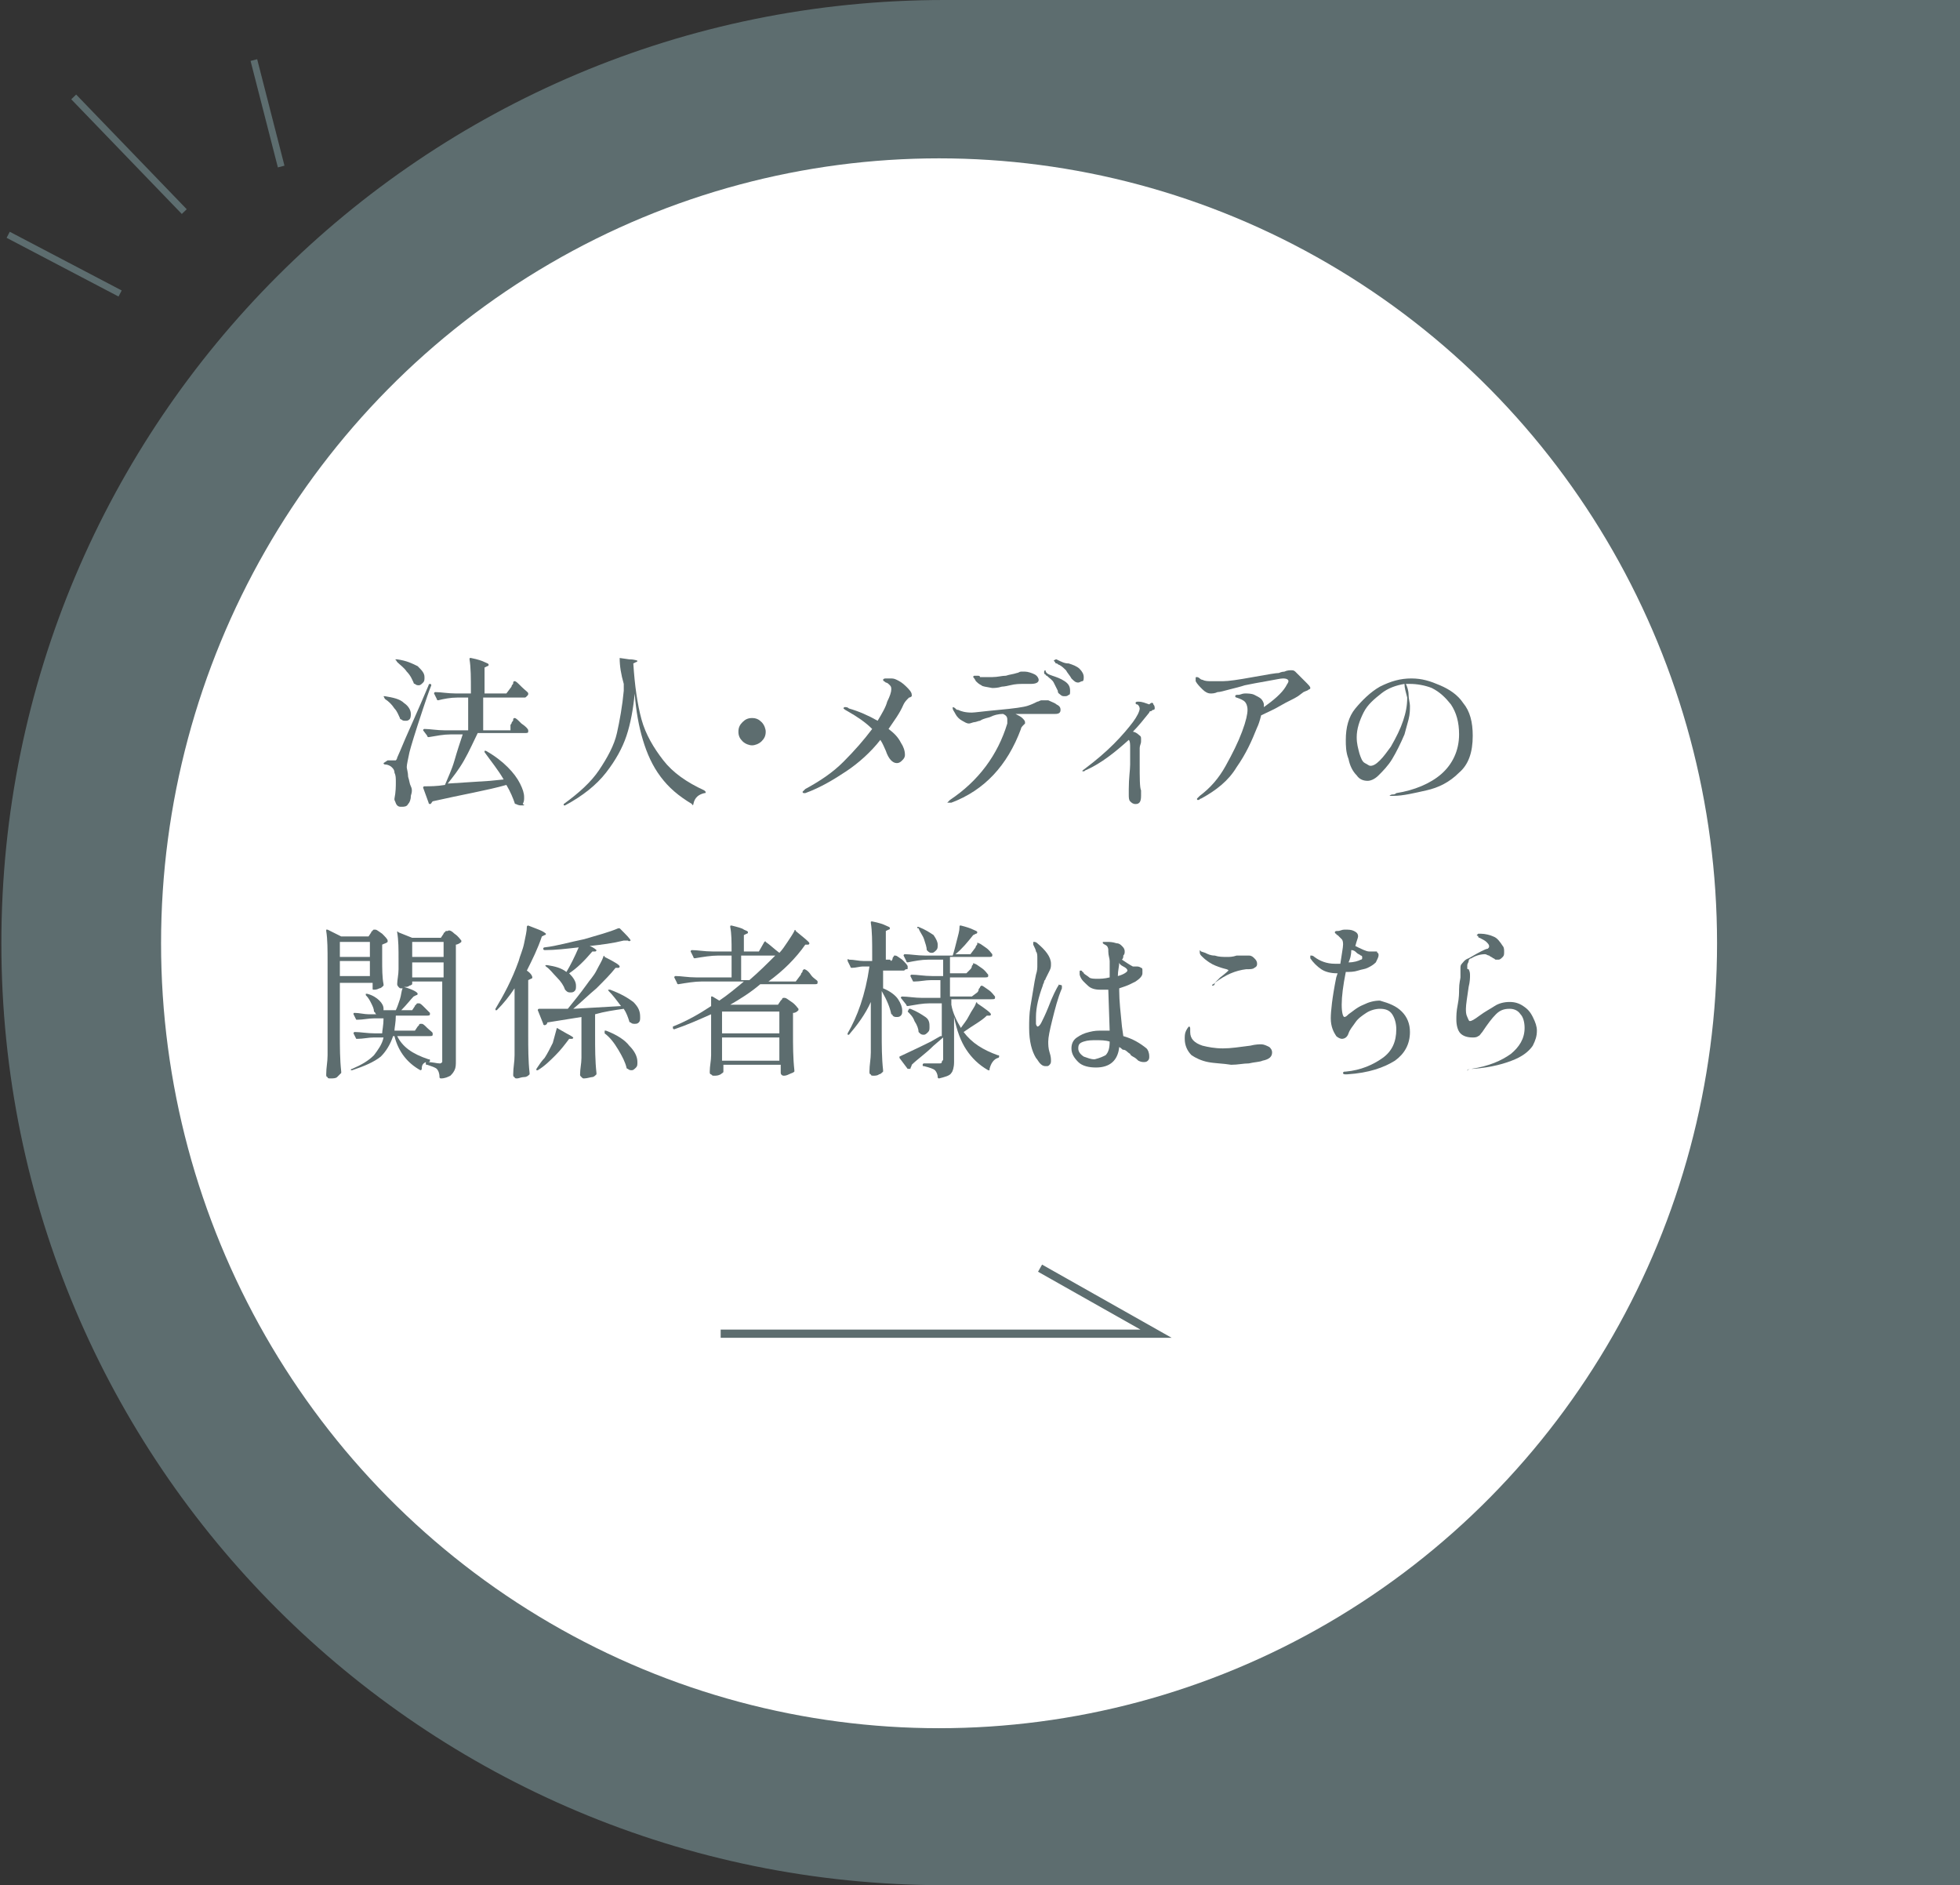 <?xml version="1.0" encoding="utf-8"?>
<!-- Generator: Adobe Illustrator 26.5.2, SVG Export Plug-In . SVG Version: 6.00 Build 0)  -->
<svg version="1.1" id="レイヤー_1" xmlns="http://www.w3.org/2000/svg" xmlns:xlink="http://www.w3.org/1999/xlink" x="0px"
	 y="0px" viewBox="0 0 143.6 138.1" style="enable-background:new 0 0 143.6 138.1;" xml:space="preserve">
<rect x="0" y="0" width="143.6" height="138.1" fill="#333333" stroke="none"/>
<style type="text/css">
	.st0{fill:#5D6D6F;}
	.st1{fill:#FFFFFF;}
	.st2{fill:none;stroke:#5D6D6F;stroke-width:0.6;}
	.st3{fill:none;stroke:#5D6D6F;stroke-width:0.5;stroke-miterlimit:4;}
</style>
<path id="パス_150" class="st0" d="M0.1,69.1C0.1,30.9,31,0,69.2,0l0,0h74.4v138.1H69.2C31,138.1,0.1,107.2,0.1,69.1L0.1,69.1z"/>
<ellipse id="楕円形_13" class="st1" cx="68.8" cy="69.1" rx="57" ry="57.5"/>
<path id="パス_145" class="st2" d="M52.8,97.7h31.9l-8.5-4.8"/>
<line id="線_187" class="st3" x1="0.6" y1="17.2" x2="8.8" y2="21.5"/>
<line id="線_188" class="st3" x1="5.4" y1="7.1" x2="13.5" y2="15.5"/>
<line id="線_189" class="st3" x1="18.6" y1="4.4" x2="20.6" y2="12.2"/>
<g>
	<path class="st0" d="M28.1,51c0,0,0.1,0,0.1,0c0.6,0.1,1.1,0.2,1.4,0.5c0.3,0.2,0.5,0.5,0.5,0.8c0,0.1,0,0.3-0.1,0.4
		c-0.1,0.1-0.2,0.1-0.3,0.1c-0.1,0-0.2,0-0.3-0.1c0,0-0.1,0-0.1-0.1c-0.1-0.2-0.2-0.5-0.4-0.7c-0.2-0.3-0.4-0.5-0.7-0.7
		C28.1,51,28.1,51,28.1,51z M28.4,55.7h0.4c0.1,0,0.1,0,0.2,0c0,0,0.1-0.1,0.1-0.2c0.1-0.2,0.3-0.7,0.6-1.4c0.3-0.7,0.9-2,1.7-3.9
		c0-0.1,0.1-0.1,0.1-0.1l0,0c0.1,0,0.1,0.1,0.1,0.1c-0.2,0.5-0.4,1.1-0.6,1.7c-0.6,1.8-0.9,2.8-1,3.2c-0.1,0.5-0.2,0.9-0.2,1.1
		c0,0.1,0.1,0.4,0.1,0.7c0.1,0.3,0.1,0.5,0.2,0.7s0.1,0.4,0,0.7c0,0.3-0.1,0.5-0.2,0.6c-0.1,0.2-0.3,0.2-0.5,0.2
		c-0.1,0-0.2,0-0.3-0.1c-0.1-0.1-0.1-0.2-0.2-0.4c0,0,0-0.1,0-0.1c0.1-0.5,0.1-0.9,0.1-1.2c0-0.3,0-0.5-0.1-0.7
		c0-0.2-0.1-0.3-0.2-0.4c-0.1-0.1-0.3-0.2-0.5-0.2c-0.1,0-0.1-0.1-0.1-0.1L28.4,55.7C28.3,55.7,28.3,55.7,28.4,55.7z M29,48.3
		c0,0,0.1,0,0.1,0c0.7,0.1,1.1,0.3,1.5,0.5c0.3,0.3,0.5,0.5,0.5,0.8c0,0.2,0,0.3-0.1,0.4c-0.1,0.1-0.2,0.2-0.3,0.2
		c-0.1,0-0.2,0-0.3-0.1c0,0-0.1,0-0.1-0.1c-0.1-0.2-0.2-0.5-0.5-0.8c-0.2-0.3-0.5-0.5-0.7-0.7C29,48.3,28.9,48.3,29,48.3z
		 M37.4,53.1c0,0,0.1-0.1,0.1-0.2c0.1-0.1,0.1-0.1,0.1-0.2s0.1-0.1,0.1-0.1c0.1,0,0.2,0.1,0.5,0.4c0.3,0.2,0.5,0.4,0.5,0.5
		c0,0,0,0.1,0,0.1c0,0.1-0.1,0.1-0.3,0.1h-3.4c-0.3,0.6-0.6,1.3-1,2c-0.4,0.7-0.8,1.2-1.2,1.7l3.1-0.2l1-0.1c-0.4-0.7-0.9-1.3-1.4-2
		c0,0,0-0.1,0-0.1c0,0,0.1,0,0.1,0c0.7,0.4,1.2,0.8,1.6,1.2c0.4,0.4,0.7,0.8,0.9,1.2c0.2,0.4,0.3,0.7,0.3,1c0,0.2,0,0.3-0.1,0.5
		C38.5,59,38.4,59,38.2,59c-0.1,0-0.2,0-0.4-0.1c0,0-0.1,0-0.1-0.1c-0.1-0.3-0.3-0.8-0.6-1.3c-1.4,0.4-3.2,0.7-5.4,1.2
		c-0.1,0.1-0.1,0.2-0.2,0.2c0,0,0,0,0,0c0,0-0.1,0-0.1-0.1L31,57.7l0,0c0,0,0-0.1,0.1-0.1c0.4,0,0.9,0,1.5-0.1
		c0.2-0.5,0.5-1.1,0.7-1.8s0.4-1.3,0.6-1.9h-0.9c-0.5,0-1,0.1-1.6,0.2h0c0,0-0.1,0-0.1-0.1L31,53.5c0,0,0,0,0,0c0,0,0-0.1,0.1-0.1
		c0.4,0,0.9,0.1,1.5,0.1h1.7v-2.4h-0.8c-0.5,0-1,0.1-1.4,0.2h0c0,0-0.1,0-0.1-0.1l-0.2-0.4c0,0,0,0,0,0c0,0,0-0.1,0.1-0.1
		c0.4,0,0.9,0.1,1.5,0.1h1.1v-0.2c0-0.9,0-1.7-0.1-2.3v0c0-0.1,0-0.1,0.1-0.1c0.5,0.1,0.8,0.2,1,0.3c0.2,0.1,0.3,0.1,0.3,0.2
		c0,0,0,0.1-0.1,0.1l-0.2,0.1v1.9h1.6l0.3-0.4c0,0,0.1-0.1,0.1-0.2c0.1-0.1,0.1-0.1,0.1-0.2s0.1-0.1,0.1-0.1c0.1,0,0.2,0.1,0.5,0.4
		s0.5,0.4,0.5,0.5l0,0c0,0.1,0,0.1-0.1,0.2s-0.1,0.1-0.2,0.1h-3v2.4h2L37.4,53.1z"/>
	<path class="st0" d="M45.4,48.2l0.7,0.1c0.4,0,0.6,0.1,0.6,0.1c0,0,0,0.1-0.1,0.1l-0.2,0.1c0.1,1.6,0.3,3,0.6,4.1
		c0.3,1.1,0.9,2.1,1.6,3c0.7,0.9,1.7,1.6,3,2.2c0,0,0.1,0.1,0.1,0.1c0,0.1,0,0.1-0.1,0.1c-0.4,0.1-0.7,0.3-0.8,0.8
		c0,0.1-0.1,0.1-0.1,0c-1-0.6-1.7-1.2-2.3-2s-1-1.7-1.3-2.7c-0.3-1-0.5-2.1-0.6-3.4c-0.1,1.1-0.3,2.2-0.6,3.1s-0.8,1.8-1.5,2.7
		c-0.7,0.9-1.7,1.7-3,2.4c0,0-0.1,0-0.1,0l0,0c0,0,0-0.1,0-0.1c1.1-0.8,2-1.6,2.6-2.5c0.6-0.9,1.1-1.8,1.3-2.7s0.4-2,0.5-3.1
		c0-0.1,0-0.3,0-0.5C45.5,49.4,45.4,48.8,45.4,48.2C45.3,48.2,45.4,48.2,45.4,48.2z"/>
	<path class="st0" d="M54.4,54.3c-0.2-0.2-0.3-0.4-0.3-0.7c0-0.3,0.1-0.5,0.3-0.7c0.2-0.2,0.4-0.3,0.7-0.3c0.3,0,0.5,0.1,0.7,0.3
		c0.2,0.2,0.3,0.5,0.3,0.7c0,0.3-0.1,0.5-0.3,0.7c-0.2,0.2-0.5,0.3-0.7,0.3C54.9,54.6,54.6,54.5,54.4,54.3z"/>
	<path class="st0" d="M66.4,50.3c0.2,0.2,0.4,0.4,0.4,0.6c0,0.1,0,0.1,0,0.1s-0.1,0.1-0.2,0.1c-0.2,0.2-0.3,0.3-0.4,0.5
		c-0.3,0.7-0.7,1.2-1.1,1.8c0.4,0.3,0.7,0.6,0.9,1c0.2,0.3,0.3,0.6,0.3,0.9c0,0.2-0.1,0.3-0.2,0.4c-0.1,0.1-0.2,0.2-0.4,0.2
		c-0.3,0-0.6-0.3-0.8-0.9c-0.1-0.2-0.2-0.5-0.4-0.8c-0.7,0.9-1.6,1.7-2.5,2.3c-0.9,0.6-1.9,1.2-3,1.6c0,0-0.1,0-0.1,0
		s-0.1,0-0.1-0.1c0,0,0.1-0.1,0.2-0.2c1.1-0.6,2-1.2,2.8-2c0.8-0.8,1.5-1.6,2.1-2.4c-0.5-0.5-1.1-0.9-1.8-1.3
		c-0.2-0.1-0.3-0.2-0.3-0.2c0,0,0-0.1,0.1-0.1c0.1,0,0.2,0,0.3,0.1c0.7,0.2,1.4,0.5,2.1,0.9c0.3-0.5,0.6-1,0.7-1.4
		c0.2-0.4,0.3-0.7,0.3-0.9c0-0.1,0-0.2-0.1-0.3c-0.1-0.1-0.2-0.2-0.3-0.2c-0.1-0.1-0.2-0.1-0.2-0.2c0,0,0-0.1,0.2-0.1
		c0.1,0,0.2,0,0.3,0c0.2,0,0.3,0,0.5,0.1C65.9,49.9,66.1,50,66.4,50.3z"/>
	<path class="st0" d="M76.8,51.3c0.2,0.1,0.5,0.2,0.6,0.3c0.2,0.1,0.3,0.2,0.3,0.4c0,0.2-0.1,0.3-0.4,0.3l-0.4,0c-0.5,0-0.9,0-1.2,0
		c-0.4,0-0.9,0-1.3,0c0.2,0.1,0.4,0.2,0.5,0.3c0.1,0.1,0.2,0.2,0.2,0.3c0,0,0,0.1,0,0.1c0,0-0.1,0.1-0.1,0.1
		c-0.1,0.1-0.2,0.2-0.2,0.3c-1,2.7-2.7,4.5-5.1,5.4c-0.1,0-0.1,0-0.2,0c0,0-0.1,0-0.1,0c0,0,0.1-0.1,0.2-0.2
		c2.1-1.4,3.5-3.3,4.2-5.6c0-0.1,0-0.2,0-0.3c0-0.2-0.1-0.3-0.3-0.4c-0.4,0-0.7,0.1-0.9,0.2c-0.2,0.1-0.5,0.1-0.8,0.3
		c-0.1,0-0.3,0.1-0.4,0.1c-0.1,0-0.3,0.1-0.4,0.1c-0.2,0-0.3-0.1-0.5-0.2c-0.2-0.1-0.4-0.3-0.5-0.5c-0.1-0.2-0.2-0.3-0.2-0.4
		c0,0,0-0.1,0-0.1c0,0,0,0,0,0c0,0,0.1,0,0.2,0.1s0.1,0.1,0.2,0.1c0.2,0.1,0.5,0.2,1,0.2c0.2,0,0.9-0.1,2-0.2
		c1.1-0.1,1.8-0.2,2.1-0.3c0.3-0.1,0.5-0.2,0.7-0.3c0.1,0,0.2-0.1,0.3-0.1C76.4,51.3,76.6,51.3,76.8,51.3z M71.9,50.2
		c-0.2-0.1-0.3-0.2-0.4-0.3c-0.1-0.2-0.2-0.3-0.2-0.3c0,0,0-0.1,0.1-0.1c0,0,0.1,0,0.2,0s0.2,0,0.2,0.1c0.1,0,0.2,0,0.3,0
		c0.2,0,0.4,0,0.6,0c0.4,0,0.7-0.1,1-0.1c0.3-0.1,0.5-0.1,0.8-0.2c0.1,0,0.2-0.1,0.3-0.1c0.1,0,0.2,0,0.3,0c0.2,0,0.5,0.1,0.7,0.2
		c0.2,0.1,0.3,0.3,0.3,0.4c0,0.2-0.2,0.3-0.6,0.3l-0.5,0c-0.3,0-0.6,0-1,0.1c-0.4,0.1-0.6,0.1-0.6,0.1c-0.3,0.1-0.6,0.1-0.7,0.1
		C72.2,50.3,72,50.3,71.9,50.2z M77.1,49.5c0.3,0.1,0.6,0.2,0.9,0.4c0.3,0.2,0.4,0.4,0.4,0.7c0,0.2,0,0.3-0.1,0.3
		c-0.1,0.1-0.2,0.1-0.3,0.1c-0.1,0-0.2,0-0.3-0.1c-0.1-0.1-0.2-0.1-0.2-0.3c-0.1-0.2-0.2-0.4-0.3-0.6c-0.1-0.2-0.3-0.3-0.5-0.5
		c0,0-0.1,0-0.1-0.1c-0.1,0-0.1-0.1-0.1-0.1c0,0,0,0,0-0.1c0,0,0-0.1,0.1-0.1C76.6,49.3,76.8,49.4,77.1,49.5z M78.3,48.6
		c0.3,0.1,0.6,0.2,0.8,0.4c0.2,0.2,0.3,0.4,0.3,0.6c0,0.1,0,0.3-0.1,0.3s-0.2,0.1-0.3,0.1c-0.2,0-0.3-0.1-0.5-0.3
		c-0.1-0.2-0.3-0.4-0.4-0.6c-0.1-0.1-0.3-0.3-0.5-0.4c-0.1,0-0.1-0.1-0.2-0.1s-0.1-0.1-0.1-0.1c0,0-0.1-0.1-0.1-0.1
		c0,0,0.1-0.1,0.2-0.1C77.8,48.5,78,48.6,78.3,48.6z"/>
	<path class="st0" d="M84.5,51.6c0.1,0.1,0.1,0.2,0.1,0.3c0,0,0,0.1-0.1,0.1s-0.1,0.1-0.2,0.1c-0.1,0-0.1,0.1-0.1,0.1
		c-0.4,0.5-0.8,1-1.2,1.4c0.1,0,0.3,0.1,0.4,0.2c0.1,0.1,0.2,0.1,0.2,0.3c0,0,0,0.1,0,0.2c0,0.2-0.1,0.3-0.1,0.5l0,1.1
		c0,1.1,0,1.8,0.1,2c0,0.1,0,0.3,0,0.4c0,0.4-0.1,0.6-0.4,0.6c-0.2,0-0.3-0.1-0.4-0.2c-0.1-0.1-0.1-0.3-0.1-0.5l0-0.4
		c0-0.8,0.1-1.4,0.1-1.8l0-1.2c0-0.3,0-0.5-0.1-0.6c-1,0.9-2,1.7-3.1,2.2c-0.1,0-0.1,0.1-0.2,0.1c-0.1,0-0.1,0-0.1,0
		c0-0.1,0.1-0.1,0.2-0.2c0.8-0.6,1.5-1.2,2.1-1.8s1.1-1.2,1.4-1.6s0.5-0.8,0.5-1c0-0.1-0.1-0.3-0.2-0.3c-0.1,0-0.1-0.1-0.1-0.1
		c0-0.1,0.1-0.1,0.2-0.1c0.3,0,0.5,0.1,0.8,0.2C84.4,51.4,84.5,51.5,84.5,51.6z"/>
	<path class="st0" d="M95.6,49.9c0.3,0.3,0.4,0.4,0.4,0.5c0,0,0,0.1-0.1,0.1c-0.1,0.1-0.2,0.1-0.4,0.2L95.1,51
		c-0.3,0.2-0.8,0.4-1.3,0.7c-0.5,0.3-1,0.5-1.4,0.7c-0.1,0.4-0.2,0.7-0.3,0.9c-0.4,1-0.8,1.9-1.5,2.9c-0.6,1-1.5,1.7-2.6,2.3
		c-0.1,0-0.1,0.1-0.2,0.1s-0.1,0-0.1-0.1c0,0,0.1-0.1,0.2-0.2c0.8-0.6,1.4-1.3,1.9-2.2c0.5-0.9,0.9-1.7,1.2-2.5
		c0.3-0.8,0.4-1.3,0.4-1.6c0-0.3-0.1-0.5-0.2-0.6s-0.3-0.2-0.6-0.3c0,0-0.1,0-0.1-0.1c0-0.1,0.1-0.1,0.2-0.1c0.2,0,0.3-0.1,0.5-0.1
		c0.2,0,0.5,0,0.7,0.1s0.4,0.2,0.5,0.3c0.1,0.1,0.2,0.3,0.2,0.4c0,0,0,0.1,0,0.2c0.7-0.5,1.3-1,1.6-1.5c0.1-0.2,0.2-0.3,0.2-0.4
		c0-0.1-0.1-0.2-0.4-0.2c-0.2,0-0.6,0.1-1.2,0.2c-0.6,0.1-1.1,0.2-1.6,0.3c-0.3,0.1-0.7,0.2-1.1,0.3c-0.4,0.1-0.7,0.2-0.9,0.2
		c-0.2,0.1-0.4,0.1-0.5,0.1c-0.2,0-0.4-0.1-0.6-0.3s-0.4-0.4-0.5-0.6c0-0.1,0-0.2,0-0.2c0-0.1,0-0.1,0.1-0.1c0,0,0.1,0,0.2,0.1
		s0.2,0.1,0.2,0.1c0.2,0.1,0.4,0.1,0.7,0.1c0.3,0,0.5,0,0.8,0c0.4,0,1.1-0.1,2.2-0.3c1.1-0.2,1.7-0.3,1.9-0.3c0,0,0.2-0.1,0.4-0.1
		c0.2-0.1,0.4-0.1,0.5-0.1c0.1,0,0.2,0,0.3,0.1C95.1,49.4,95.3,49.6,95.6,49.9z"/>
	<path class="st0" d="M105.5,50.2c0.7,0.3,1.3,0.7,1.7,1.3c0.5,0.6,0.7,1.4,0.7,2.4c0,1.2-0.3,2.1-1,2.7c-0.7,0.7-1.5,1.1-2.4,1.3
		c-0.9,0.2-1.7,0.4-2.4,0.4c-0.1,0-0.1,0-0.2,0c0,0-0.1,0-0.1,0c0,0,0.1-0.1,0.2-0.1c0.1,0,0.2,0,0.3-0.1c1.3-0.2,2.5-0.7,3.3-1.4
		s1.3-1.7,1.3-2.9c0-0.9-0.2-1.6-0.6-2.2c-0.4-0.5-0.8-0.9-1.4-1.2c-0.5-0.2-1.1-0.3-1.6-0.3c-0.1,0-0.2,0-0.3,0
		c0.1,0.2,0.2,0.5,0.2,0.8s0.1,0.6,0.1,0.8c0,0.3,0,0.6-0.1,1s-0.2,0.7-0.3,1.1c-0.3,0.7-0.6,1.3-0.9,1.8c-0.3,0.5-0.7,0.9-1,1.2
		c-0.3,0.3-0.6,0.4-0.8,0.4c-0.3,0-0.6-0.1-0.8-0.4c-0.3-0.3-0.5-0.7-0.6-1.2c-0.2-0.5-0.2-1-0.2-1.4c0-0.9,0.2-1.7,0.7-2.3
		s1.1-1.2,1.8-1.6c0.8-0.4,1.5-0.6,2.3-0.6C104.2,49.7,104.8,49.9,105.5,50.2z M102.9,50.1c-0.6,0.1-1.2,0.3-1.7,0.7
		c-0.5,0.4-1,0.8-1.3,1.4c-0.3,0.6-0.5,1.2-0.5,1.8c0,0.5,0.1,0.8,0.2,1.2c0.1,0.3,0.2,0.6,0.4,0.7s0.3,0.2,0.4,0.2
		c0.2,0,0.4-0.1,0.7-0.4c0.3-0.3,0.5-0.6,0.8-1c0.4-0.7,0.7-1.3,0.9-1.9c0.2-0.6,0.3-1.1,0.3-1.7C103,50.7,102.9,50.4,102.9,50.1z"
		/>
	<path class="st0" d="M24.9,71.9v3.8c0,1,0,1.9,0.1,2.8c0,0,0,0.1,0,0.1c-0.1,0.1-0.2,0.2-0.3,0.3S24.4,79,24.2,79
		c-0.1,0-0.2,0-0.2-0.1c-0.1,0-0.1-0.1-0.1-0.2c0-0.5,0.1-0.9,0.1-1.4c0-0.4,0-1,0-1.8v-5c0-0.9,0-1.7-0.1-2.3v0c0,0,0-0.1,0-0.1
		c0,0,0,0,0.1,0l1,0.5h2l0.2-0.3c0,0,0-0.1,0.1-0.1c0-0.1,0.1-0.1,0.1-0.1c0,0,0.1,0,0.1,0c0.1,0,0.2,0.1,0.5,0.3
		c0.2,0.2,0.4,0.4,0.4,0.5c0,0,0,0.1,0,0.1c-0.1,0.1-0.2,0.1-0.4,0.2v1c0,0.8,0,1.4,0.1,1.9c0,0,0,0.1,0,0.1
		c-0.1,0.1-0.2,0.2-0.3,0.2c-0.2,0.1-0.3,0.1-0.4,0.1h0c-0.1,0-0.1,0-0.1-0.1v-0.4H24.9z M27.1,69h-2.2v1.1h2.2V69z M27.1,70.4h-2.2
		v1.1h2.2V70.4z M33.3,68.4c0.3,0.2,0.4,0.4,0.5,0.5c0,0,0,0.1,0,0.1c-0.1,0.1-0.3,0.2-0.4,0.2v8.5c0,0.3,0,0.5-0.1,0.7
		c-0.1,0.2-0.2,0.3-0.3,0.4c-0.2,0.1-0.4,0.2-0.7,0.2h0c0,0-0.1,0-0.1-0.1c0-0.3-0.1-0.5-0.2-0.6c-0.1-0.1-0.4-0.2-0.7-0.3
		c-0.1,0-0.1,0-0.1-0.1v-0.1c-0.2,0.1-0.3,0.2-0.3,0.5c0,0.1-0.1,0.1-0.1,0.1c-0.9-0.5-1.6-1.3-1.9-2.5h-0.1
		c-0.2,0.6-0.5,1.1-0.9,1.5c-0.5,0.4-1.2,0.7-2.1,1h0c0,0-0.1,0-0.1,0l0,0l0,0c0,0,0-0.1,0.1-0.1c0.7-0.3,1.2-0.6,1.6-1
		c0.3-0.4,0.6-0.8,0.7-1.3h-0.7c-0.4,0-0.8,0.1-1.2,0.1c-0.1,0-0.1,0-0.1,0l-0.2-0.4c0,0,0,0,0,0c0,0,0-0.1,0.1-0.1
		c0.4,0,0.9,0.1,1.5,0.1H28c0-0.2,0.1-0.6,0.1-1.1h-0.7c-0.4,0-0.8,0.1-1.2,0.1c-0.1,0-0.1,0-0.1,0l-0.2-0.4l0,0
		c0-0.1,0-0.1,0.1-0.1c0.3,0,0.7,0.1,1,0.1h0.6c0,0-0.1,0-0.1-0.1c0,0-0.1-0.1-0.1-0.1c0-0.2-0.1-0.4-0.2-0.6s-0.2-0.4-0.4-0.6
		c0,0,0-0.1,0-0.1c0,0,0.1,0,0.1,0c0.4,0.1,0.7,0.3,0.9,0.5c0.2,0.2,0.3,0.4,0.3,0.6c0,0.1,0,0.2-0.1,0.3S27.8,74,27.7,74H29
		c0.1-0.2,0.2-0.5,0.3-0.8c0.1-0.3,0.1-0.6,0.2-0.8c0,0-0.1,0-0.1,0c-0.1,0-0.1,0-0.2-0.1c0,0-0.1-0.1-0.1-0.2
		c0-0.3,0.1-0.7,0.1-1.1v-0.7c0-0.8,0-1.4-0.1-2v0c0-0.1,0-0.1,0.1,0l1,0.4h2.1l0.2-0.3c0,0,0-0.1,0.1-0.1c0-0.1,0.1-0.1,0.1-0.1
		c0,0,0.1,0,0.1,0C32.9,68.1,33.1,68.2,33.3,68.4z M32.5,71.9h-2.3v0.2c0,0-0.1,0.1-0.2,0.1c-0.1,0.1-0.2,0.1-0.4,0.1
		c0.7,0.2,1,0.4,1,0.5c0,0,0,0.1-0.1,0.1L30.3,73c-0.2,0.2-0.5,0.6-0.9,1h0.8l0.2-0.3c0,0,0-0.1,0.1-0.1c0-0.1,0.1-0.1,0.1-0.1
		s0.1,0,0.1,0c0.1,0,0.2,0.1,0.4,0.3c0.2,0.2,0.3,0.3,0.4,0.4c0,0,0,0.1,0,0.1c0,0.1-0.1,0.1-0.3,0.1H29c0,0.5-0.1,0.9-0.1,1.1h1.5
		l0.2-0.3c0,0,0.1-0.1,0.1-0.1c0-0.1,0.1-0.1,0.1-0.1c0,0,0.1,0,0.1,0c0.1,0,0.2,0.1,0.4,0.3c0.2,0.2,0.4,0.3,0.4,0.4
		c0,0,0,0.1,0,0.1c0,0.1-0.1,0.1-0.3,0.1h-2.3c0.4,0.8,1.1,1.3,2.3,1.7c0.1,0,0.1,0,0.1,0.1c0,0,0,0.1-0.1,0.1l-0.1,0
		c0.4,0,0.7,0.1,0.9,0.1c0.1,0,0.1,0,0.2-0.1c0,0,0-0.1,0-0.2V71.9z M30.2,70.1h2.3V69h-2.3V70.1z M30.2,71.6h2.3v-1.1h-2.3V71.6z"
		/>
	<path class="st0" d="M37.7,72.4c-0.4,0.6-0.8,1.1-1.3,1.6c0,0-0.1,0-0.1,0h0c0,0,0-0.1,0-0.1c0.6-1,1.2-2.1,1.7-3.5
		c0.1-0.4,0.3-0.8,0.4-1.3c0.1-0.5,0.2-0.9,0.2-1.2c0-0.1,0.1-0.1,0.1-0.1c0.5,0.2,0.8,0.3,1,0.4c0.2,0.1,0.3,0.2,0.3,0.2
		c0,0,0,0.1-0.1,0.1l-0.2,0.1c-0.3,0.9-0.7,1.7-1.1,2.5c0.3,0.2,0.4,0.4,0.4,0.5c0,0,0,0.1-0.1,0.1l-0.2,0.1v4c0,1,0,1.9,0.1,2.8
		c0,0,0,0.1,0,0.1c-0.1,0.1-0.2,0.2-0.4,0.2C38.2,78.9,38,79,37.9,79c-0.1,0-0.2,0-0.2-0.1c-0.1,0-0.1-0.1-0.1-0.2
		c0-0.5,0.1-0.9,0.1-1.4c0-0.4,0-1,0-1.8V72.4z M40.8,75.3C40.8,75.3,40.9,75.3,40.8,75.3l0.7,0.4c0.4,0.2,0.5,0.3,0.5,0.3
		c0,0,0,0.1-0.1,0.1l-0.2,0c-0.3,0.4-0.6,0.8-1,1.2c-0.4,0.4-0.8,0.8-1.3,1.1c0,0-0.1,0-0.1,0l0,0c0,0,0-0.1,0-0.1
		c0.2-0.3,0.4-0.6,0.6-0.8c0.2-0.3,0.4-0.7,0.6-1.1C40.6,76,40.7,75.7,40.8,75.3C40.8,75.3,40.8,75.3,40.8,75.3z M45.5,73.7
		c-0.3-0.4-0.6-0.8-0.9-1.1c0,0-0.1-0.1,0-0.1c0,0,0.1,0,0.1,0c0.8,0.3,1.3,0.6,1.7,0.9c0.4,0.4,0.5,0.7,0.5,1.1
		c0,0.2,0,0.3-0.1,0.4C46.7,75,46.6,75,46.5,75c-0.1,0-0.2,0-0.3-0.1c0,0-0.1,0-0.1-0.1c-0.1-0.3-0.2-0.6-0.4-0.9
		c-0.7,0.1-1.4,0.2-2.1,0.4v1.5c0,1,0,1.9,0.1,2.8c0,0,0,0.1,0,0.1c-0.1,0.1-0.2,0.2-0.3,0.2S43,79,42.8,79c-0.1,0-0.1,0-0.2-0.1
		s-0.1-0.1-0.1-0.2c0-0.4,0.1-0.8,0.1-1.2s0-0.9,0-1.5v-1.5l-2.5,0.4c0,0.1-0.1,0.2-0.2,0.2c0,0,0,0,0,0c0,0-0.1,0-0.1-0.1l-0.4-1
		l0,0c0,0,0-0.1,0.1-0.1c0.4,0,1,0,1.6,0l0.5,0c0.4-0.5,0.9-1.1,1.4-1.8c0.2-0.3,0.5-0.6,0.7-1c0.2-0.4,0.4-0.7,0.5-1
		c0-0.1,0.1-0.1,0.1,0c0.8,0.4,1.1,0.6,1.1,0.7c0,0,0,0.1-0.1,0.1l-0.2,0c-0.4,0.5-0.8,0.9-1.4,1.5c-0.6,0.5-1.1,1-1.7,1.5
		L45.5,73.7z M43.7,69.6c0,0,0,0.1-0.1,0.1l-0.2,0c-0.6,0.7-1.1,1.2-1.7,1.6c0.3,0.3,0.5,0.6,0.5,0.9c0,0.2,0,0.3-0.1,0.4
		c-0.1,0.1-0.2,0.1-0.3,0.1c-0.1,0-0.2,0-0.3-0.1c0,0,0,0-0.1-0.1c-0.1-0.3-0.3-0.6-0.6-0.9c-0.3-0.3-0.5-0.6-0.8-0.8
		c0,0-0.1-0.1,0-0.1c0,0,0.1,0,0.1,0c0.6,0.1,1,0.2,1.4,0.5c0.3-0.5,0.6-1.1,0.9-1.8c-0.9,0.1-1.7,0.2-2.5,0.2c0,0-0.1,0-0.1-0.1v0
		v0c0,0,0-0.1,0.1-0.1c0.9-0.1,1.9-0.4,2.9-0.6c1-0.3,1.8-0.5,2.5-0.8c0.1,0,0.1,0,0.1,0c0.5,0.5,0.8,0.8,0.8,0.9c0,0-0.1,0.1-0.2,0
		l-0.3,0c-0.8,0.2-1.6,0.3-2.5,0.4C43.5,69.4,43.7,69.6,43.7,69.6z M44.3,75.5c0,0,0.1,0,0.1,0c0.8,0.3,1.4,0.7,1.7,1.1
		c0.4,0.4,0.6,0.8,0.6,1.2c0,0.2,0,0.3-0.1,0.4c-0.1,0.1-0.2,0.2-0.3,0.2c-0.1,0-0.2,0-0.3-0.1c0,0-0.1,0-0.1-0.1
		c-0.1-0.4-0.3-0.8-0.6-1.3c-0.3-0.5-0.6-0.9-1-1.2C44.3,75.5,44.3,75.5,44.3,75.5z"/>
	<path class="st0" d="M56,69c0,0,0.1-0.1,0.1,0c0.3,0.2,0.6,0.5,1,0.8c0.2-0.2,0.4-0.5,0.6-0.8c0.2-0.3,0.4-0.6,0.5-0.8
		c0-0.1,0.1-0.1,0.1,0c0.6,0.5,1,0.8,1,0.9c0,0,0,0.1-0.1,0.1l-0.2,0c-0.7,1-1.6,1.9-2.7,2.7h2l0.3-0.4c0,0,0.1-0.1,0.1-0.2
		c0.1-0.1,0.1-0.1,0.1-0.2c0,0,0.1-0.1,0.1-0.1c0.1,0,0.3,0.1,0.5,0.4s0.5,0.4,0.5,0.5c0,0,0,0.1,0,0.1c0,0.1-0.1,0.1-0.3,0.1h-3.9
		c-0.7,0.6-1.5,1.1-2.2,1.5H57l0.2-0.3c0,0,0.1-0.1,0.1-0.1c0-0.1,0.1-0.1,0.1-0.1c0,0,0.1,0,0.1,0c0.1,0,0.2,0.1,0.5,0.3
		c0.3,0.2,0.4,0.4,0.5,0.5c0,0,0,0.1,0,0.1c-0.1,0.1-0.2,0.2-0.4,0.2v1.4c0,1,0,1.9,0.1,2.8c0,0,0,0.1,0,0.1
		c-0.1,0.1-0.2,0.1-0.4,0.2c-0.2,0.1-0.3,0.1-0.4,0.1c-0.1,0-0.2-0.1-0.2-0.2l0-0.1l0-0.2v-0.3h-4.2v0.5c0,0.1-0.1,0.1-0.2,0.2
		c-0.2,0.1-0.3,0.1-0.5,0.1c-0.1,0-0.1,0-0.2-0.1c-0.1,0-0.1-0.1-0.1-0.2c0-0.4,0.1-0.8,0.1-1.2c0-0.4,0-0.9,0-1.5v-1.5
		c-0.9,0.4-1.8,0.8-2.7,1.1h0c0,0-0.1,0-0.1-0.1v0c0-0.1,0-0.1,0-0.1c1-0.4,1.9-0.9,2.8-1.5v-0.3v-0.3v0c0,0,0-0.1,0-0.1
		c0,0,0,0,0.1,0l0.5,0.3c0.6-0.4,1.2-0.9,1.8-1.4h-3.1c-0.5,0-1.1,0.1-1.7,0.2h0c0,0-0.1,0-0.1-0.1l-0.2-0.4c0,0,0,0,0,0
		c0,0,0-0.1,0.1-0.1c0.4,0,0.9,0.1,1.5,0.1h2.6V70h-1c-0.5,0-1.1,0.1-1.7,0.2h0c0,0-0.1,0-0.1-0.1l-0.2-0.4c0,0,0,0,0,0
		c0,0,0-0.1,0.1-0.1c0.4,0,0.9,0.1,1.5,0.1h1.4c0-0.7,0-1.3-0.1-1.8c0-0.1,0-0.1,0.1-0.1c0.4,0.1,0.8,0.2,0.9,0.3
		c0.2,0.1,0.3,0.1,0.3,0.2c0,0,0,0.1-0.1,0.1l-0.2,0.1v1.2h1.1L56,69z M57.1,75.7v-1.6h-4.2v1.6H57.1z M52.9,76v1.7h4.2V76H52.9z
		 M54.3,70v1.8h0.6c0.7-0.6,1.3-1.2,1.9-1.8H54.3z"/>
	<path class="st0" d="M65.3,70.4c0,0,0.1-0.1,0.1-0.2c0-0.1,0.1-0.1,0.1-0.2c0,0,0.1,0,0.1,0c0.1,0,0.2,0.1,0.5,0.3
		c0.2,0.2,0.4,0.4,0.4,0.5c0,0,0,0,0,0.1c0,0.1,0,0.1-0.1,0.1s-0.1,0.1-0.2,0.1h-1.5v1.3c0.5,0.2,0.9,0.5,1.1,0.8s0.3,0.6,0.3,0.8
		c0,0.2,0,0.3-0.1,0.4c-0.1,0.1-0.2,0.1-0.3,0.1c-0.1,0-0.2,0-0.3-0.1c0,0,0-0.1-0.1-0.1c-0.1-0.5-0.3-1-0.7-1.7v3
		c0,1,0,1.9,0.1,2.8c0,0,0,0.1,0,0.1c-0.1,0.1-0.2,0.2-0.3,0.2c-0.1,0.1-0.3,0.1-0.4,0.1c-0.1,0-0.2,0-0.2-0.1
		c-0.1,0-0.1-0.1-0.1-0.2c0-0.5,0.1-0.9,0.1-1.4c0-0.4,0-1,0-1.8v-1.9c-0.4,0.9-1,1.7-1.6,2.4c0,0-0.1,0-0.1,0l0,0c0,0,0-0.1,0-0.1
		c0.7-1.2,1.3-2.8,1.6-4.9h-0.5c-0.2,0-0.5,0.1-0.8,0.1h0c0,0-0.1,0-0.1-0.1l-0.2-0.4c0,0,0,0,0-0.1c0,0,0-0.1,0.1,0
		c0.4,0,0.7,0.1,1.1,0.1h0.6v-0.5c0-0.9,0-1.7-0.1-2.3v0c0-0.1,0-0.1,0.1-0.1c0.5,0.1,0.8,0.2,1,0.3c0.2,0.1,0.3,0.1,0.3,0.2
		c0,0,0,0.1-0.1,0.1l-0.2,0.1v2.1h0.3L65.3,70.4z M71.6,72.7c0,0,0.1-0.1,0.1-0.2s0.1-0.1,0.1-0.2c0,0,0.1-0.1,0.1-0.1
		c0.1,0,0.2,0.1,0.5,0.3c0.3,0.2,0.4,0.4,0.5,0.5c0,0,0,0.1,0,0.1c0,0.1-0.1,0.1-0.3,0.1h-2.9v0.4c0.1,0.6,0.4,1.2,0.7,1.7
		c0.2-0.3,0.4-0.5,0.6-0.9s0.4-0.6,0.5-0.9c0-0.1,0.1-0.1,0.1,0c0.6,0.4,1,0.7,1,0.8c0,0,0,0.1-0.1,0.1l-0.2,0
		c-0.4,0.4-1,0.7-1.7,1.2c0.6,0.8,1.4,1.3,2.5,1.7c0.1,0,0.1,0,0.1,0.1c0,0,0,0.1-0.1,0.1c-0.3,0.1-0.5,0.4-0.6,0.8c0,0,0,0.1,0,0.1
		c0,0,0,0-0.1,0c-0.7-0.4-1.2-0.9-1.6-1.5c-0.4-0.6-0.7-1.4-0.9-2.4v3.3c0,0.4-0.1,0.7-0.2,0.8c-0.1,0.2-0.5,0.3-0.9,0.4h0
		c0,0-0.1,0-0.1-0.1c0-0.2-0.1-0.4-0.2-0.5c-0.1-0.1-0.4-0.2-0.8-0.3c-0.1,0-0.1,0-0.1-0.1c0,0,0-0.1,0.1-0.1c0.2,0,0.4,0,0.6,0
		l0.5,0c0.1,0,0.2,0,0.2-0.1s0.1-0.1,0.1-0.2V76l-0.7,0.6c-0.6,0.6-1.2,1-1.6,1.4c0,0.1-0.1,0.2-0.1,0.3c0,0,0,0-0.1,0s-0.1,0-0.1,0
		l-0.6-0.8c0-0.1,0-0.1,0-0.1c0.4-0.2,1.1-0.5,2.3-1.1l0.7-0.4c0,0,0,0,0.1,0c0,0,0,0,0,0v0v-2.4h-0.9c-0.5,0-1,0.1-1.6,0.2h0
		c0,0-0.1,0-0.1-0.1L66,73.1c0,0,0,0,0,0c0,0,0-0.1,0.1-0.1c0.4,0,0.9,0.1,1.5,0.1h1.3v-1.3h-0.7c-0.4,0-0.8,0.1-1.2,0.1
		c-0.1,0-0.1,0-0.1,0l-0.2-0.4c0,0,0,0,0,0c0,0,0-0.1,0.1-0.1c0.4,0,0.9,0.1,1.5,0.1h0.8v-1.2H68c-0.5,0-1,0.1-1.5,0.2h0
		c0,0-0.1,0-0.1-0.1l-0.2-0.4c0,0,0,0,0,0c0,0,0-0.1,0.1-0.1c0.4,0,0.9,0.1,1.5,0.1h2c0.1-0.3,0.2-0.7,0.3-1.1s0.2-0.7,0.2-1
		c0-0.1,0-0.1,0.1-0.1c0.4,0.1,0.7,0.2,0.9,0.3c0.2,0.1,0.3,0.1,0.3,0.2c0,0,0,0.1-0.1,0.1l-0.2,0.1c-0.4,0.5-0.8,1-1.3,1.4h1.1
		l0.3-0.4c0,0,0.1-0.1,0.1-0.2c0.1-0.1,0.1-0.1,0.1-0.2s0.1,0,0.1,0c0.1,0,0.2,0.1,0.5,0.3c0.3,0.2,0.4,0.4,0.5,0.5c0,0,0,0.1,0,0.1
		c0,0.1-0.1,0.1-0.3,0.1h-2.8v1.2h1.2l0.3-0.3c0,0,0.1-0.1,0.1-0.2s0.1-0.1,0.1-0.2s0.1,0,0.1,0c0.1,0,0.2,0.1,0.5,0.3
		c0.3,0.2,0.4,0.4,0.5,0.5c0,0,0,0.1,0,0.1c0,0.1-0.1,0.1-0.3,0.1h-2.5V73h1.6L71.6,72.7z M66.6,73.9c0,0,0.1,0,0.1,0
		c0.5,0.2,0.8,0.4,1.1,0.6s0.3,0.5,0.3,0.7c0,0.2,0,0.3-0.1,0.4c-0.1,0.1-0.2,0.2-0.3,0.2c-0.1,0-0.2,0-0.3-0.1c0,0-0.1-0.1-0.1-0.1
		c0-0.2-0.1-0.5-0.3-0.8c-0.1-0.3-0.3-0.5-0.5-0.7C66.6,73.9,66.6,73.9,66.6,73.9z M67.2,67.9c0,0,0.1,0,0.1,0
		c0.5,0.2,0.8,0.4,1.1,0.6c0.2,0.3,0.3,0.5,0.3,0.7c0,0.2,0,0.3-0.1,0.4c-0.1,0.1-0.2,0.2-0.3,0.2c-0.1,0-0.2,0-0.3-0.1
		c0,0-0.1-0.1-0.1-0.1c0-0.2-0.1-0.5-0.2-0.8s-0.3-0.5-0.4-0.8C67.2,68,67.2,68,67.2,67.9z"/>
	<path class="st0" d="M77.8,72.2c0,0,0,0.1,0,0.2c-0.3,0.7-0.5,1.5-0.7,2.3c-0.2,0.8-0.3,1.3-0.3,1.6c0,0.2,0,0.5,0.1,0.8
		c0.1,0.3,0.1,0.5,0.1,0.6c0,0.1,0,0.2-0.1,0.3c-0.1,0.1-0.1,0.1-0.3,0.1c-0.2,0-0.3-0.1-0.4-0.2s-0.2-0.3-0.3-0.4
		c-0.3-0.5-0.5-1.2-0.5-2.2c0-0.5,0-1,0.1-1.6s0.2-1.2,0.3-1.8l0.1-0.5c0.1-0.3,0.1-0.5,0.1-0.7s0-0.4,0-0.5c0-0.2,0-0.4-0.1-0.5
		c0-0.1-0.1-0.3-0.2-0.5c0-0.1,0-0.1,0-0.1c0,0,0,0,0-0.1c0,0,0,0,0.1,0c0,0,0.1,0,0.2,0.1c0.6,0.5,1,1,1,1.5c0,0.2,0,0.3-0.1,0.5
		c-0.1,0.2-0.2,0.4-0.3,0.6c0,0.1-0.1,0.1-0.1,0.2s-0.1,0.2-0.1,0.3c-0.3,0.8-0.5,1.6-0.5,2.3c0,0.2,0,0.3,0,0.5
		c0,0.1,0.1,0.2,0.1,0.2c0.1,0,0.2-0.1,0.3-0.3c0.1-0.2,0.3-0.6,0.5-1.1c0.3-0.8,0.6-1.4,0.8-1.7C77.6,72.2,77.7,72.1,77.8,72.2
		C77.7,72.1,77.8,72.2,77.8,72.2z M84.2,77.4c0,0.1,0,0.2-0.1,0.3c-0.1,0.1-0.2,0.1-0.3,0.1c-0.1,0-0.2,0-0.4-0.1
		c-0.1-0.1-0.2-0.2-0.4-0.3s-0.2-0.2-0.2-0.2c-0.2-0.1-0.3-0.3-0.5-0.3c-0.1,0-0.1-0.1-0.3-0.2c-0.1,1-0.7,1.5-1.7,1.5
		c-0.5,0-1-0.1-1.3-0.4s-0.5-0.6-0.5-1c0-0.3,0.1-0.6,0.4-0.8s0.5-0.3,0.9-0.4s0.6-0.1,0.9-0.1c0.2,0,0.4,0,0.6,0l-0.1-3
		c-0.1,0-0.2,0-0.3,0c-0.2,0-0.3,0-0.3,0c-0.4,0-0.7-0.1-0.9-0.3c-0.2-0.2-0.5-0.4-0.6-0.8c0-0.1,0-0.1,0-0.2c0-0.1,0-0.1,0.1-0.1
		c0,0,0.1,0,0.1,0.1c0.1,0,0.1,0.1,0.1,0.1c0.1,0.1,0.3,0.2,0.4,0.3s0.4,0.1,0.6,0.1s0.5,0,0.9-0.1c0-0.3,0-0.7,0-1.2
		c0-0.2-0.1-0.4-0.1-0.7c0-0.1,0-0.1,0-0.1c0-0.2-0.1-0.3-0.1-0.3c-0.1-0.1-0.2-0.1-0.3-0.2c0,0,0,0,0,0c0,0,0,0,0-0.1
		c0,0,0.1,0,0.1,0c0,0,0.1,0,0.2,0c0.2,0,0.4,0,0.7,0.1c0.2,0,0.3,0.1,0.4,0.2s0.2,0.2,0.2,0.4c0,0.1,0,0.2-0.1,0.3
		c0,0.1,0,0.2-0.1,0.3c0.3,0.2,0.6,0.4,0.8,0.5c0.1,0,0.2,0,0.3,0c0.2,0,0.3,0.1,0.3,0.1c0.1,0,0.1,0.1,0.1,0.2c0,0,0,0.1,0,0.2
		c0,0.2-0.2,0.4-0.5,0.6c0,0-0.2,0.1-0.4,0.2c-0.2,0.1-0.5,0.2-0.8,0.3v0.2c0,0.7,0.1,1.6,0.2,2.6l0.1,0.7c0.7,0.2,1.2,0.5,1.7,0.9
		C84.1,76.9,84.2,77.1,84.2,77.4z M81,77.3c0.2-0.2,0.3-0.5,0.3-1c-0.3-0.1-0.7-0.1-1-0.1c-0.3,0-0.6,0-0.9,0.1
		c-0.3,0.1-0.4,0.2-0.4,0.5c0,0.2,0.1,0.4,0.4,0.6c0.3,0.1,0.5,0.2,0.8,0.2C80.6,77.5,80.8,77.4,81,77.3z M81.9,71.5
		c0.4-0.1,0.7-0.3,0.7-0.4c0-0.1-0.1-0.2-0.3-0.3c-0.2-0.1-0.3-0.2-0.3-0.3C82,70.8,81.9,71.1,81.9,71.5z"/>
	<path class="st0" d="M88.5,77.8c-0.5-0.1-0.9-0.3-1.2-0.5c-0.3-0.3-0.5-0.7-0.5-1.2c0-0.2,0-0.4,0.1-0.6c0.1-0.2,0.2-0.3,0.2-0.3
		c0.1,0,0.1,0.1,0.1,0.2c0,0,0,0.1,0,0.1c0,0,0,0.1,0,0.1c0,0.5,0.3,0.8,0.9,1c0.4,0.1,0.9,0.2,1.5,0.2s1.2-0.1,2-0.2
		c0.4-0.1,0.7-0.1,0.8-0.1c0.2,0,0.4,0.1,0.6,0.2c0.1,0.1,0.2,0.2,0.2,0.4c0,0.3-0.2,0.5-0.7,0.6c-0.2,0.1-0.6,0.1-1,0.2
		c-0.4,0-0.8,0.1-1.3,0.1C89.6,77.9,89,77.9,88.5,77.8z M88.8,72.2c0,0,0-0.1,0.1-0.1c0,0,0.2-0.2,0.5-0.5c0.4-0.3,0.6-0.5,0.6-0.5
		c0-0.1-0.2-0.1-0.5-0.2c-0.3-0.1-0.6-0.2-0.9-0.4c-0.3-0.2-0.4-0.3-0.6-0.5c-0.1-0.1-0.1-0.2-0.1-0.3c0,0,0-0.1,0-0.1l0.1,0.1
		l0.3,0.1c0.2,0.1,0.4,0.2,0.7,0.2c0.3,0.1,0.6,0.1,0.9,0.1c0.2,0,0.4,0,0.7-0.1c0.3,0,0.5,0,0.6,0c0.1,0,0.2,0,0.3,0
		c0.2,0,0.3,0.1,0.4,0.2c0.1,0.1,0.2,0.2,0.2,0.4c0,0.1,0,0.2-0.2,0.3c-0.1,0.1-0.3,0.1-0.6,0.1c-0.8,0.1-1.5,0.4-2.3,1
		C89,72.2,88.9,72.2,88.8,72.2C88.8,72.2,88.8,72.2,88.8,72.2z"/>
	<path class="st0" d="M102.7,74.1c0.4,0.4,0.6,0.9,0.6,1.5c0,0.9-0.4,1.6-1.1,2.1c-0.8,0.5-1.9,0.9-3.5,1h-0.1c-0.1,0-0.2,0-0.2-0.1
		s0.1-0.1,0.2-0.1c1.1-0.1,2-0.5,2.7-1s1-1.2,1-2.1c0-0.4-0.1-0.8-0.3-1.1s-0.5-0.4-0.9-0.4c-0.3,0-0.7,0.1-1,0.3
		c-0.3,0.2-0.6,0.4-0.8,0.7s-0.4,0.5-0.5,0.8c-0.1,0.3-0.3,0.4-0.5,0.4c-0.1,0-0.3-0.1-0.4-0.2c-0.2-0.3-0.4-0.7-0.4-1.3
		c0-0.5,0.1-1.5,0.4-3l0.1-0.3c-0.5,0-0.9-0.1-1.2-0.3c-0.3-0.2-0.6-0.5-0.8-0.8c0-0.1,0-0.1,0-0.1c0,0,0-0.1,0-0.1c0,0,0,0,0.1,0
		c0,0,0.1,0,0.2,0.1c0.4,0.3,0.9,0.5,1.5,0.5c0.2,0,0.3,0,0.4,0c0.1-0.7,0.2-1.2,0.2-1.4c0-0.1,0-0.3-0.1-0.4
		c-0.1-0.1-0.2-0.2-0.3-0.3c0,0-0.1,0-0.1-0.1c-0.1,0-0.1-0.1-0.1-0.1c0-0.1,0.1-0.1,0.2-0.1c0.2,0,0.3-0.1,0.5-0.1
		c0.3,0,0.5,0,0.7,0.1c0.2,0.1,0.3,0.2,0.3,0.4c0,0.1-0.1,0.3-0.2,0.7c0.4,0.2,0.8,0.4,1,0.4c0,0,0.1,0,0.2,0c0.1,0,0.2,0,0.3,0
		c0.1,0,0.1,0,0.1,0.1c0.1,0,0.1,0.1,0.1,0.2c0,0.1-0.1,0.3-0.2,0.5c-0.2,0.2-0.4,0.3-0.6,0.4c-0.2,0.1-0.4,0.1-0.7,0.2
		c-0.3,0.1-0.6,0.1-0.9,0.1c-0.2,1-0.3,1.8-0.3,2.4c0,0.6,0.1,0.9,0.2,0.9c0.1,0,0.2-0.1,0.3-0.2c0.3-0.2,0.6-0.5,1.1-0.7
		c0.4-0.2,0.8-0.3,1.2-0.3C101.8,73.5,102.3,73.7,102.7,74.1z M98.8,70.5c0.4,0,0.7-0.1,0.9-0.2c0,0,0.1,0,0.1-0.1c0,0,0,0,0-0.1
		c0,0,0-0.1-0.1-0.1c-0.1-0.1-0.2-0.1-0.3-0.2c-0.1-0.1-0.2-0.2-0.4-0.2C99,70,98.9,70.3,98.8,70.5z"/>
	<path class="st0" d="M107.5,78.4C107.5,78.3,107.5,78.3,107.5,78.4c0.1-0.1,0.1-0.1,0.2-0.1s0.1,0,0.1,0c1.3-0.2,2.2-0.6,2.9-1.1
		c0.6-0.5,1-1.1,1-1.9c0-0.4-0.1-0.8-0.3-1c-0.2-0.3-0.5-0.4-0.8-0.4c-0.4,0-0.7,0.1-1,0.4c-0.3,0.3-0.6,0.7-1,1.3
		c-0.1,0.1-0.2,0.3-0.3,0.3c-0.1,0.1-0.3,0.1-0.4,0.1c-0.4,0-0.7-0.1-0.9-0.3c-0.2-0.2-0.3-0.6-0.3-1c0-0.3,0-0.6,0.1-1.1
		s0.1-0.9,0.1-1.1c0-0.5,0.1-0.8,0.1-0.9c0-0.1,0-0.2,0-0.3c0-0.1,0-0.2,0-0.3c0-0.2,0-0.3,0.1-0.4c0.1-0.1,0.2-0.3,0.5-0.4
		c0.2-0.1,0.5-0.3,0.9-0.5c0.2-0.1,0.4-0.2,0.5-0.2c0.1-0.1,0.1-0.1,0.1-0.2c0-0.1-0.1-0.2-0.2-0.3c-0.1-0.1-0.3-0.2-0.5-0.3
		c0,0-0.1,0-0.1-0.1s-0.1,0-0.1-0.1c0,0,0,0,0.1-0.1c0.1,0,0.2,0,0.2,0c0.3,0,0.7,0.1,0.9,0.2c0.3,0.1,0.5,0.4,0.7,0.7
		c0.1,0.1,0.1,0.3,0.1,0.4c0,0.2,0,0.3-0.1,0.4c-0.1,0.1-0.2,0.2-0.3,0.2c-0.1,0-0.1,0-0.2,0c-0.1,0-0.1-0.1-0.2-0.1
		c-0.1-0.1-0.2-0.1-0.3-0.2c-0.1,0-0.2-0.1-0.3-0.1c-0.3,0-0.7,0.1-1,0.3c-0.1,0-0.2,0.1-0.2,0.2c0,0.1-0.1,0.2-0.1,0.3
		c0,0.1,0,0.1,0,0.2c0,0.1,0,0.1,0.1,0.1c0.1,0.2,0.1,0.3,0.1,0.5c0,0.1,0,0.4-0.1,0.8c-0.1,0.7-0.2,1.3-0.2,1.6
		c0,0.2,0,0.4,0.1,0.6c0.1,0.2,0.1,0.3,0.2,0.3c0.1,0,0.3-0.1,0.7-0.4c0.4-0.3,0.8-0.5,1.1-0.7s0.7-0.3,1.1-0.3c0.4,0,0.7,0.1,1,0.3
		c0.3,0.2,0.5,0.4,0.7,0.8s0.3,0.7,0.3,1c0,0.4-0.1,0.7-0.3,1.1c-0.2,0.3-0.6,0.7-1.3,1c-0.7,0.3-1.7,0.6-3.1,0.7
		c-0.1,0-0.2,0-0.3,0C107.5,78.5,107.5,78.4,107.5,78.4z"/>
</g>
</svg>

